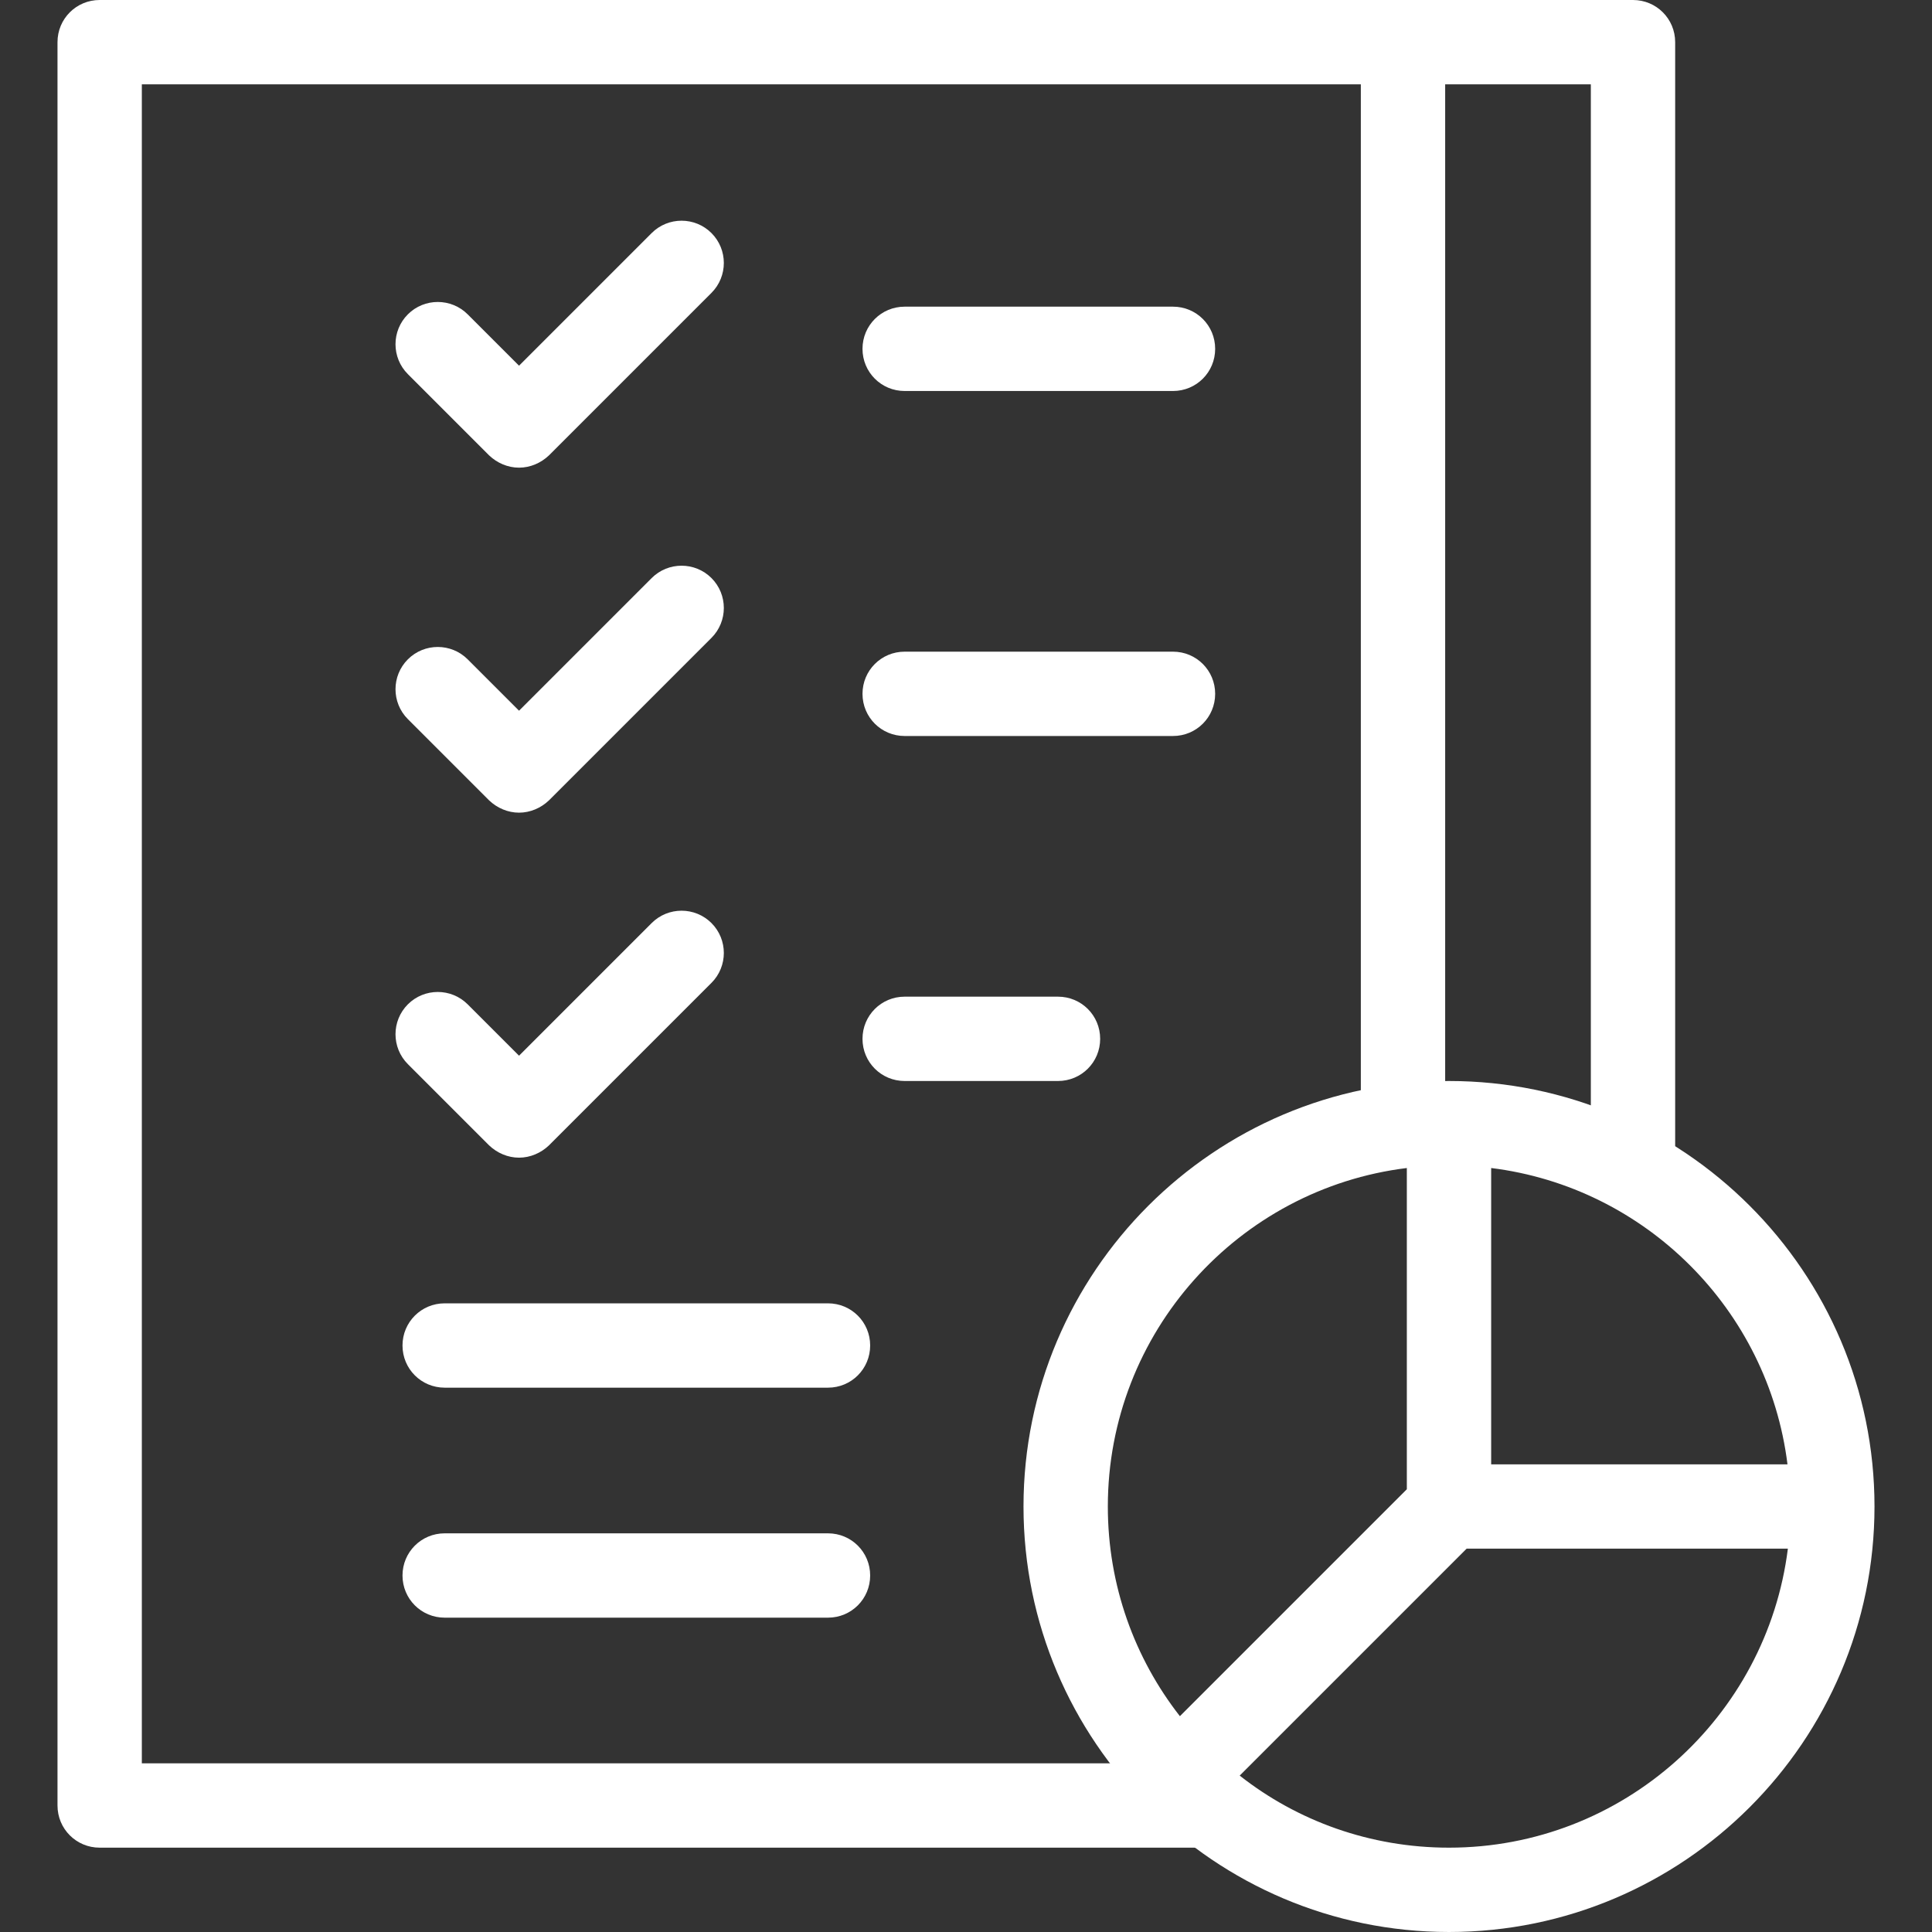 <svg xmlns="http://www.w3.org/2000/svg" xmlns:xlink="http://www.w3.org/1999/xlink" id="Capa_1" x="0px" y="0px" viewBox="0 0 504 504" style="enable-background:new 0 0 504 504;" xml:space="preserve"><rect x="0" y="0" width="504" height="504" fill="#333333" stroke="none"/><style type="text/css">	.st0{fill:#FFFFFF;}</style><g>	<path class="st0" d="M216,362H116c-6.1,0-11-4.9-11-11s4.9-11,11-11h100c6.1,0,11,4.9,11,11S222.1,362,216,362z"></path></g><g>	<path class="st0" d="M216,422H116c-6.1,0-11-4.9-11-11s4.9-11,11-11h100c6.1,0,11,4.9,11,11S222.1,422,216,422z"></path></g><g>	<path class="st0" d="M306,102h-70c-6.1,0-11-4.9-11-11s4.9-11,11-11h70c6.1,0,11,4.9,11,11S312.1,102,306,102z"></path></g><g>	<path class="st0" d="M135.4,122c-2.9,0-5.7-1.2-7.8-3.2l-21.2-21.2c-4.3-4.3-4.3-11.3,0-15.6s11.3-4.3,15.6,0l13.4,13.4L170,60.8  c4.3-4.3,11.3-4.3,15.6,0c4.3,4.3,4.3,11.3,0,15.6l-42.4,42.4C141.1,120.8,138.3,122,135.4,122z"></path></g><g>	<path class="st0" d="M306,192h-70c-6.1,0-11-4.9-11-11s4.9-11,11-11h70c6.1,0,11,4.9,11,11S312.1,192,306,192z"></path></g><g>	<path class="st0" d="M135.4,212c-2.9,0-5.7-1.2-7.8-3.2l-21.2-21.2c-4.3-4.3-4.3-11.3,0-15.6c4.3-4.3,11.3-4.3,15.6,0l13.4,13.4  l34.6-34.6c4.3-4.3,11.3-4.3,15.6,0c4.3,4.3,4.3,11.3,0,15.6l-42.4,42.4C141.1,210.8,138.3,212,135.4,212z"></path></g><g>	<path class="st0" d="M276,282h-40c-6.1,0-11-4.9-11-11s4.9-11,11-11h40c6.1,0,11,4.9,11,11S282.1,282,276,282z"></path></g><g>	<path class="st0" d="M135.4,302c-2.9,0-5.7-1.2-7.8-3.2l-21.2-21.2c-4.3-4.3-4.3-11.3,0-15.6c4.3-4.3,11.3-4.3,15.6,0l13.4,13.4  l34.6-34.6c4.3-4.3,11.3-4.3,15.6,0c4.3,4.3,4.3,11.3,0,15.6l-42.4,42.4C141.1,300.8,138.3,302,135.4,302z"></path></g><path class="st0" d="M426,0h-60H26c-6.1,0-11,4.9-11,11v460c0,6.1,4.9,11,11,11h289.4v-22H37V22h318v271.7h22V22h38v283.3h22V11 C437,4.9,432.1,0,426,0z"></path><path class="st0" d="M378,282c-61.2,0-111,49.8-111,111s49.8,111,111,111s111-49.8,111-111S439.2,282,378,282z M389,304.7 c40.3,5,72.3,37,77.3,77.3H389V304.7z M367,304.7v83.8l-59.2,59.2C296,432.6,289,413.6,289,393C289,347.6,323.1,310.1,367,304.7z  M378,482c-20.6,0-39.6-7-54.6-18.8l59.2-59.2h83.8C460.9,447.9,423.4,482,378,482z"></path></svg>
